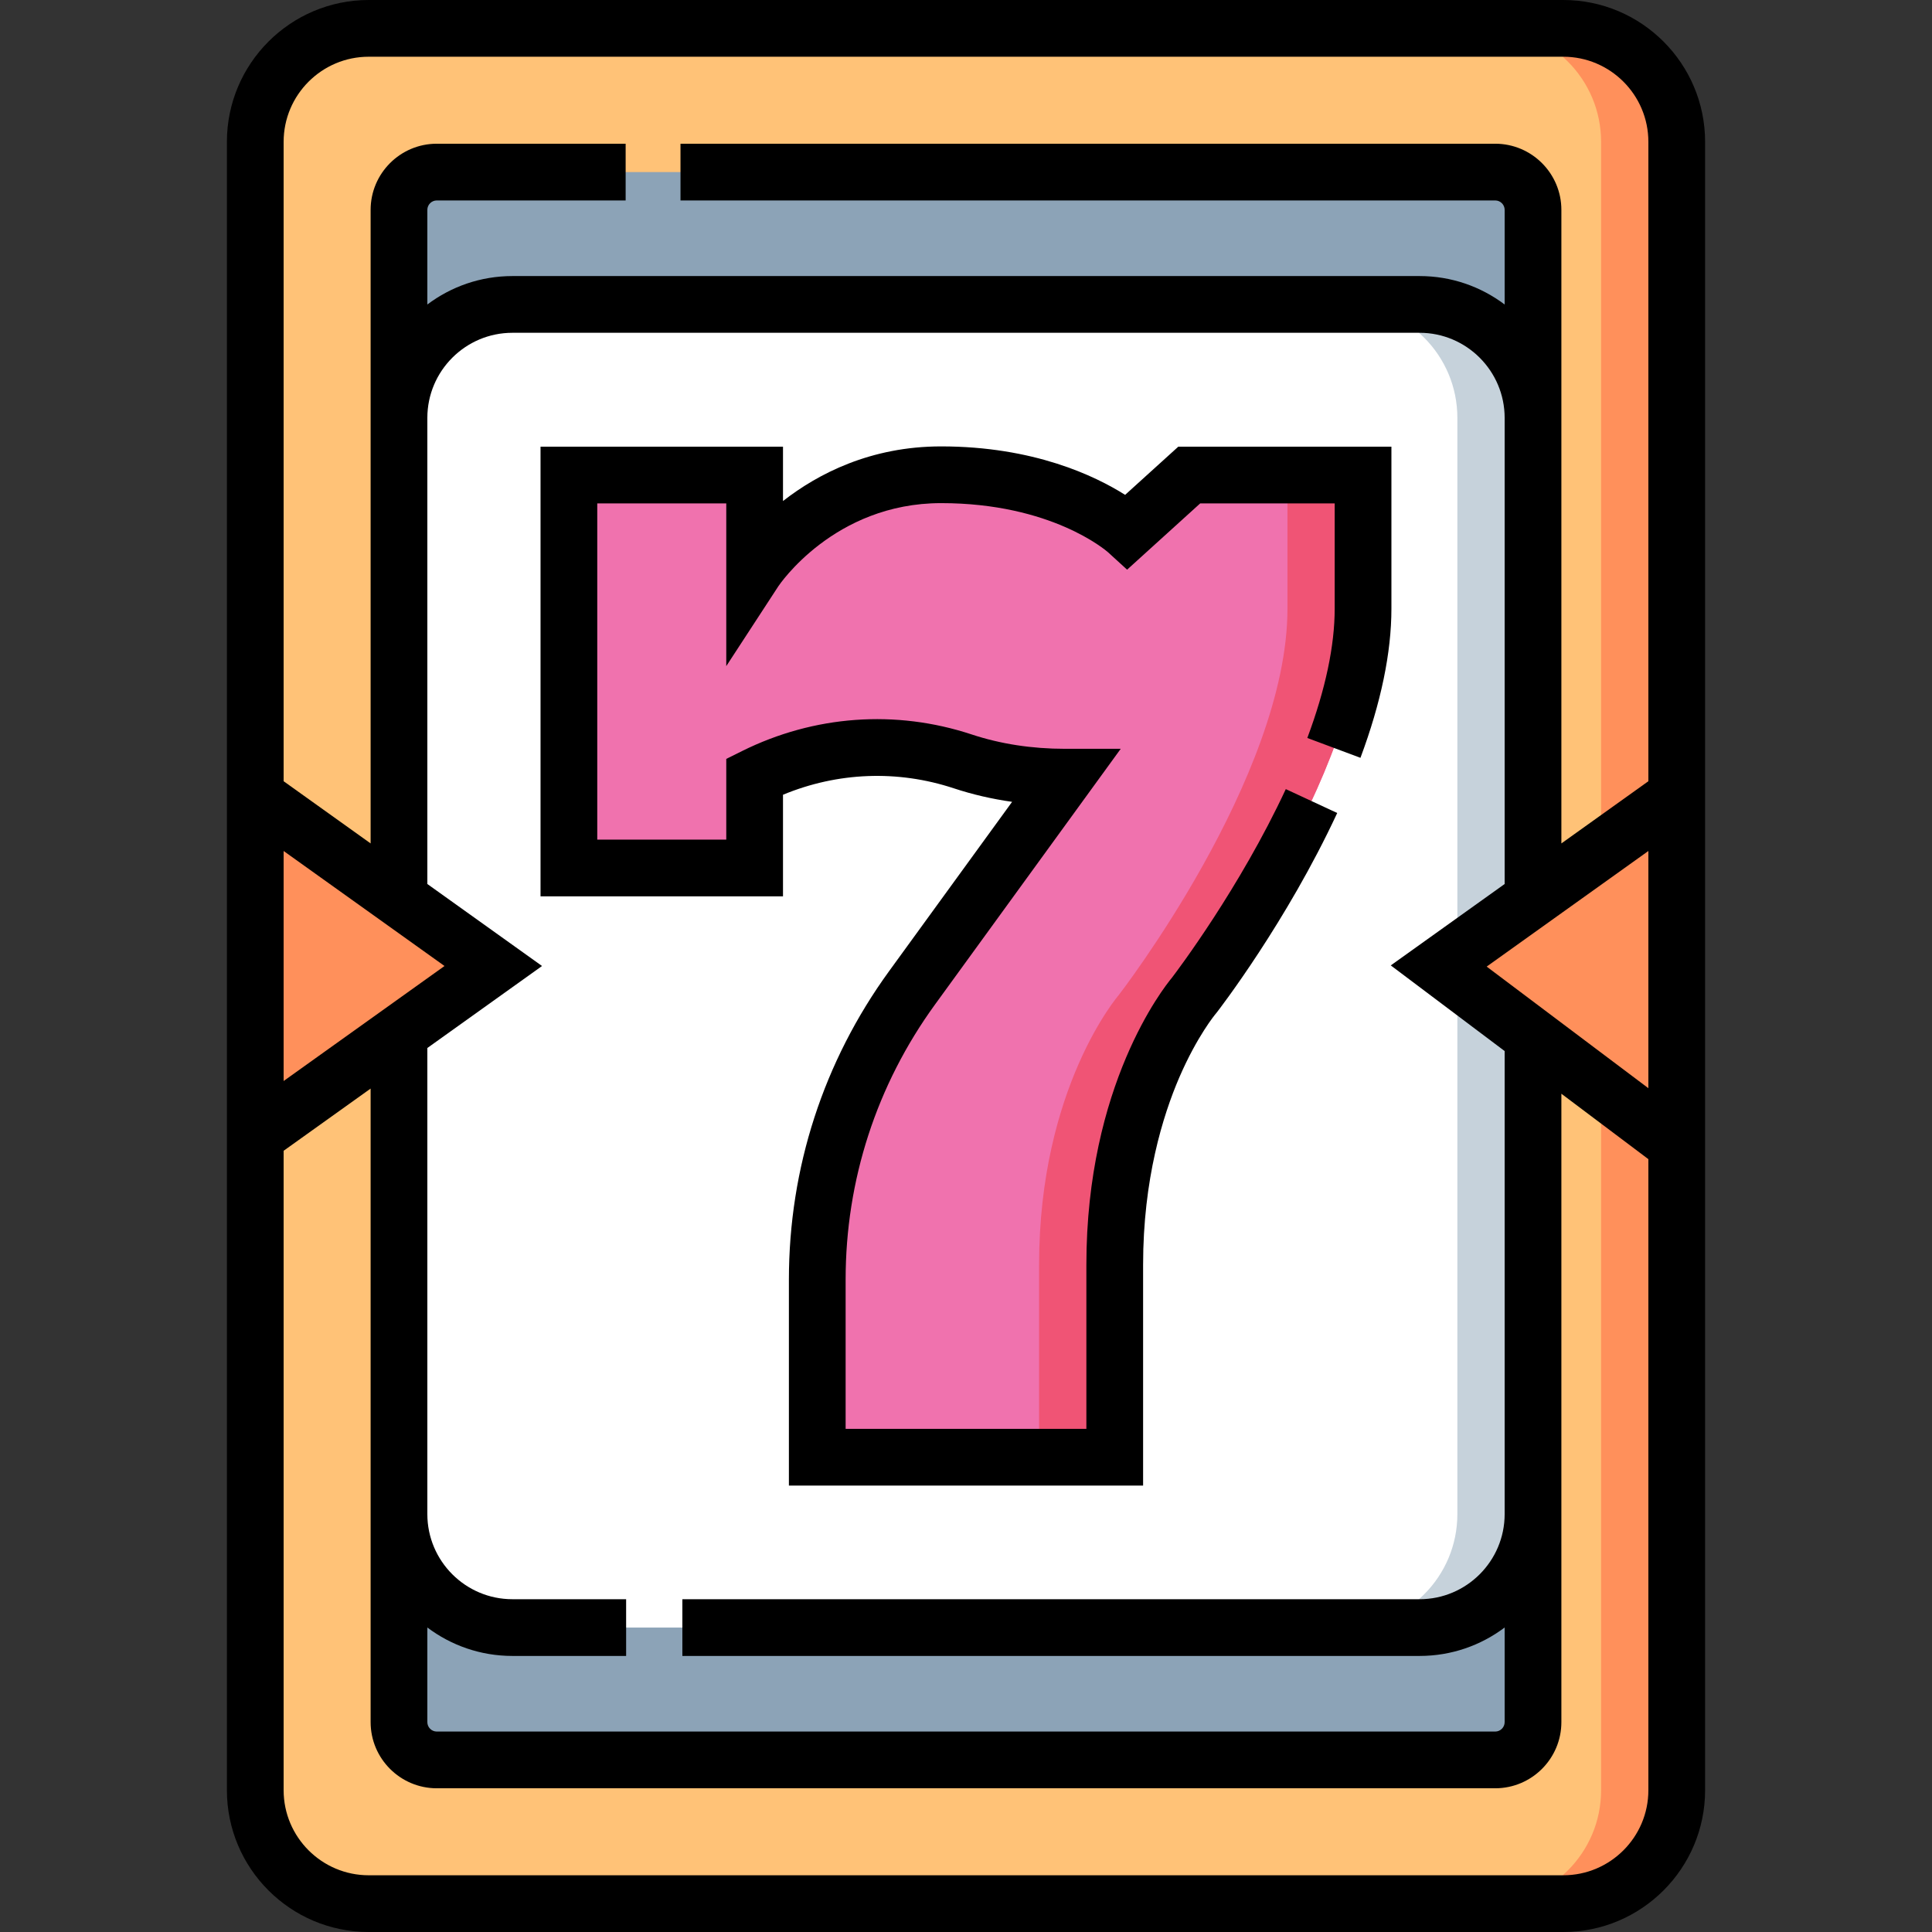 <svg width="36" height="36" viewBox="0 0 36 36" fill="none" xmlns="http://www.w3.org/2000/svg">
<rect x="0" y="0" width="36" height="36" fill="#333333" stroke="none"/>
<g clip-path="url(#clip0_3483_9606)">
<path d="M4.757 33.358V2.643C4.757 1.475 5.703 0.529 6.871 0.529H29.13C30.297 0.529 31.244 1.475 31.244 2.643V33.358C31.244 34.525 30.297 35.471 29.13 35.471H6.871C5.703 35.471 4.757 34.525 4.757 33.358Z" fill="#FFC277"/>
<path d="M29.129 0.529H27.72C28.888 0.529 29.834 1.475 29.834 2.643V33.358C29.834 34.525 28.888 35.471 27.72 35.471H29.129C30.297 35.471 31.244 34.525 31.244 33.358V2.643C31.244 1.475 30.297 0.529 29.129 0.529Z" fill="#FF905B"/>
<path d="M27.861 32.794H8.139C7.75 32.794 7.434 32.478 7.434 32.089V3.911C7.434 3.522 7.75 3.206 8.139 3.206H27.861C28.25 3.206 28.566 3.522 28.566 3.911V32.089C28.566 32.478 28.25 32.794 27.861 32.794Z" fill="#8CA3B7"/>
<path d="M28.566 28.213C28.566 29.381 27.619 30.327 26.452 30.327H9.548C8.381 30.327 7.434 29.381 7.434 28.213V7.787C7.434 6.619 8.381 5.673 9.548 5.673H26.452C27.619 5.673 28.566 6.619 28.566 7.787V28.213Z" fill="white"/>
<path d="M26.452 5.673H25.042C26.21 5.673 27.156 6.619 27.156 7.787V28.213C27.156 29.381 26.21 30.327 25.042 30.327H26.452C27.619 30.327 28.566 29.381 28.566 28.213V7.787C28.566 6.619 27.619 5.673 26.452 5.673Z" fill="#C6D2DB"/>
<path d="M9.192 18L4.757 21.171V14.829L9.192 18Z" fill="#FF905B"/>
<path d="M26.808 18L31.244 21.335V14.829L26.808 18Z" fill="#FF905B"/>
<path d="M22.16 8.851L21.003 9.9C21.003 9.9 19.846 8.846 17.537 8.846C15.228 8.846 14.062 10.634 14.062 10.634V8.851H10.601V16.173H14.062V14.469C15.275 13.866 16.653 13.762 17.939 14.187C18.45 14.356 19.085 14.481 19.846 14.481L16.995 18.407C15.847 19.988 15.228 21.891 15.228 23.845V27.154H20.772V23.567C20.772 20.261 22.251 18.547 22.251 18.547C22.251 18.547 25.399 14.481 25.399 11.343V8.851H22.16Z" fill="#F072AE"/>
<path d="M23.99 8.851V11.343C23.99 14.481 20.842 18.547 20.842 18.547C20.842 18.547 19.362 20.261 19.362 23.567V27.154H20.772V23.567C20.772 20.261 22.251 18.547 22.251 18.547C22.251 18.547 25.399 14.481 25.399 11.343V8.851H23.99Z" fill="#F05475"/>
<path d="M29.129 0H6.871C5.413 0 4.228 1.185 4.228 2.643V33.358C4.228 34.815 5.413 36 6.871 36H29.129C30.587 36 31.772 34.815 31.772 33.358V2.643C31.772 1.185 30.587 0 29.129 0ZM27.702 18.011L30.715 15.857V20.277L27.702 18.011ZM28.037 16.472L25.915 17.989L28.037 19.585V28.213C28.037 29.088 27.326 29.799 26.452 29.799H12.715V30.856H26.452C27.046 30.856 27.595 30.659 28.037 30.326V32.089C28.037 32.186 27.958 32.265 27.861 32.265H8.139C8.042 32.265 7.963 32.186 7.963 32.089V30.326C8.405 30.659 8.954 30.856 9.548 30.856H11.667V29.799H9.548C8.674 29.799 7.963 29.088 7.963 28.213V19.528L10.1 18L7.963 16.472V7.787C7.963 6.912 8.674 6.201 9.548 6.201H26.452C27.326 6.201 28.037 6.912 28.037 7.787V16.472ZM8.283 18L5.285 20.143V15.857L8.283 18ZM30.715 33.358C30.715 34.232 30.004 34.943 29.129 34.943H6.871C5.996 34.943 5.285 34.232 5.285 33.358V21.443L6.906 20.284V32.089C6.906 32.769 7.459 33.322 8.139 33.322H27.861C28.541 33.322 29.094 32.769 29.094 32.089V20.38L30.715 21.599V33.358ZM29.094 15.716V3.911C29.094 3.231 28.541 2.678 27.861 2.678H12.68V3.735H27.861C27.958 3.735 28.037 3.814 28.037 3.911V5.674C27.595 5.341 27.046 5.144 26.452 5.144H9.548C8.954 5.144 8.405 5.341 7.963 5.674V3.911C7.963 3.814 8.042 3.735 8.139 3.735H11.658V2.678H8.139C7.459 2.678 6.906 3.231 6.906 3.911V15.716L5.285 14.557V2.643C5.285 1.768 5.996 1.057 6.871 1.057H29.129C30.004 1.057 30.715 1.768 30.715 2.643V14.557L29.094 15.716Z" fill="black"/>
<path d="M20.965 9.221C20.407 8.868 19.261 8.318 17.537 8.318C16.224 8.318 15.243 8.827 14.59 9.336V8.323H10.072V16.702H14.59V14.809C15.608 14.387 16.726 14.343 17.773 14.689C18.121 14.804 18.484 14.888 18.859 14.941L16.567 18.096C15.345 19.778 14.7 21.766 14.7 23.845V27.682H21.3V23.567C21.3 21.975 21.667 20.79 21.975 20.075C22.31 19.3 22.649 18.895 22.651 18.893L22.669 18.871C22.722 18.803 23.977 17.172 24.917 15.149L23.959 14.704C23.102 16.546 21.933 18.093 21.839 18.216C21.681 18.406 20.243 20.223 20.243 23.567V26.625H15.757V23.845C15.757 21.991 16.333 20.218 17.423 18.717L20.883 13.953H19.846C19.228 13.953 18.642 13.863 18.105 13.685C16.69 13.218 15.17 13.328 13.827 13.995L13.533 14.141V15.645H11.129V9.38H13.533V12.412L14.504 10.923C14.515 10.908 15.538 9.375 17.537 9.375C19.588 9.375 20.607 10.256 20.647 10.291L21.002 10.615L22.364 9.38H24.87V11.343C24.87 12.033 24.699 12.843 24.36 13.751L25.35 14.121C25.733 13.094 25.927 12.16 25.927 11.343V8.323H21.956L20.965 9.221Z" fill="black"/>
</g>
<defs>
<clipPath id="clip0_3483_9606">
<rect width="36" height="36" fill="white"/>
</clipPath>
</defs>
</svg>
